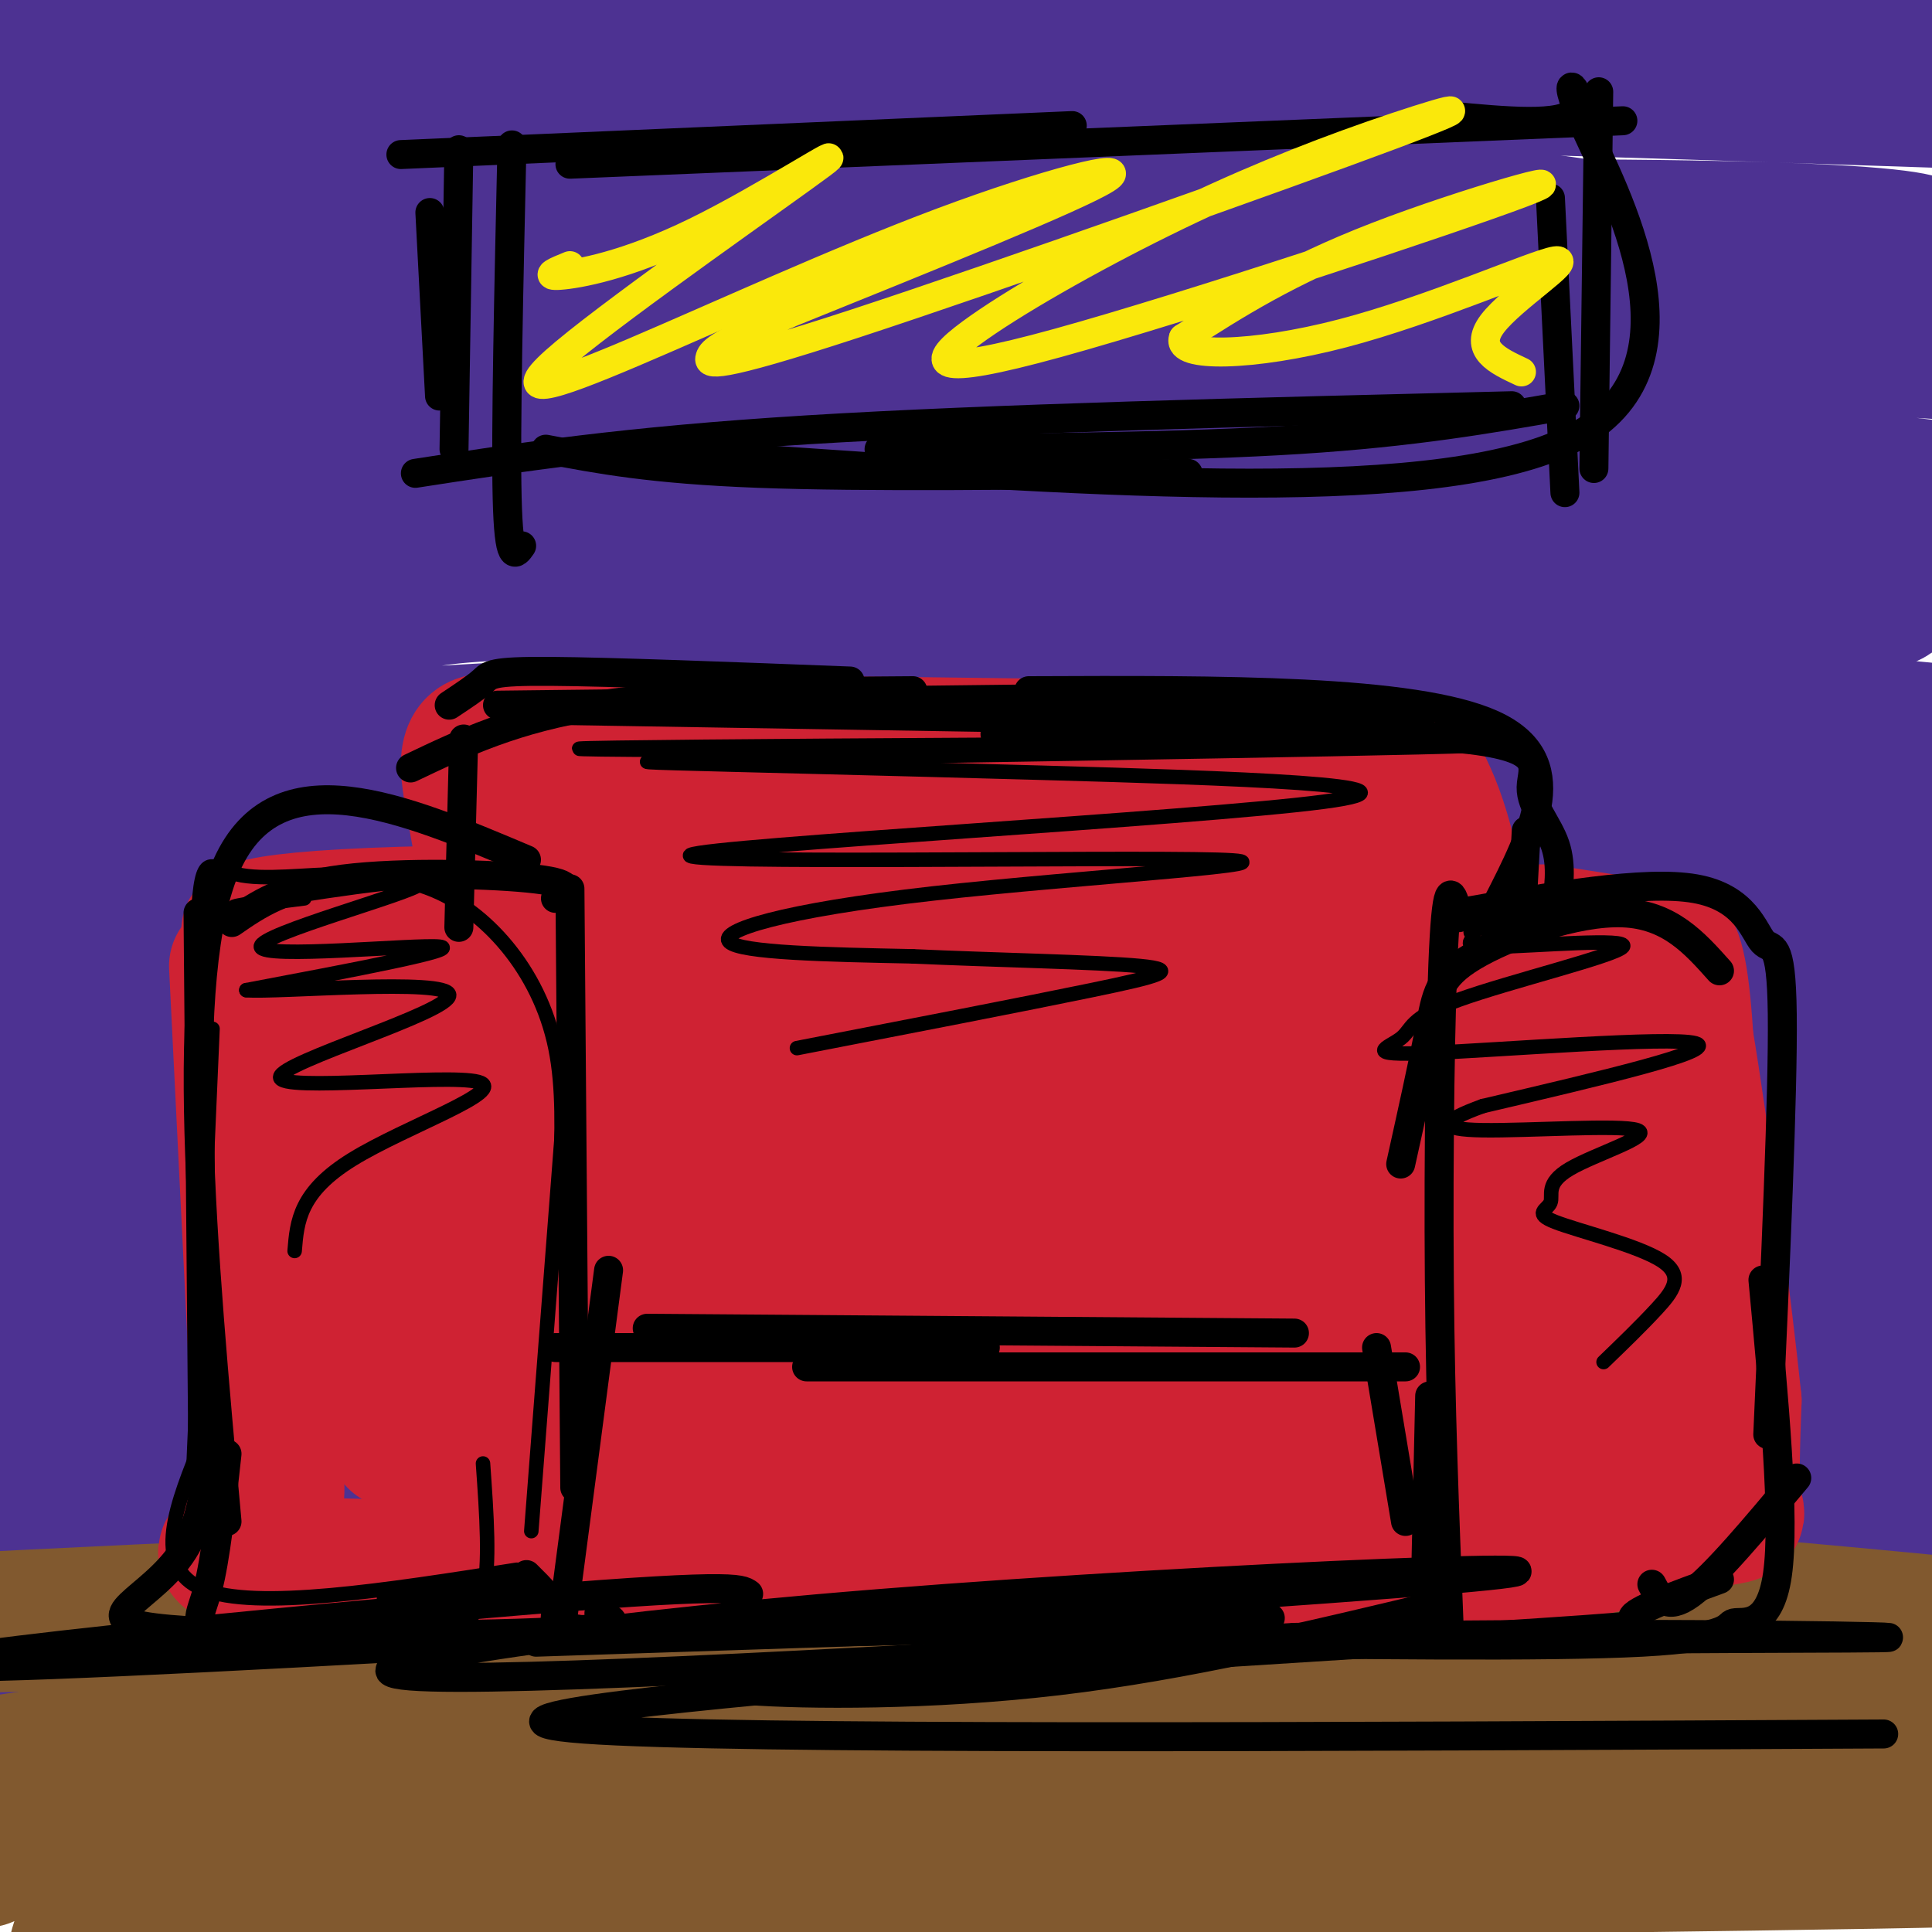 <svg viewBox='0 0 400 400' version='1.1' xmlns='http://www.w3.org/2000/svg' xmlns:xlink='http://www.w3.org/1999/xlink'><g fill='none' stroke='rgb(129,89,47)' stroke-width='28' stroke-linecap='round' stroke-linejoin='round'><path d='M233,346c-51.720,-0.887 -103.440,-1.774 -147,0c-43.560,1.774 -78.958,6.208 -76,5c2.958,-1.208 44.274,-8.060 105,-11c60.726,-2.940 140.863,-1.970 221,-1'/><path d='M336,339c64.204,2.651 114.213,9.778 117,10c2.787,0.222 -41.648,-6.462 -101,-9c-59.352,-2.538 -133.619,-0.929 -163,-1c-29.381,-0.071 -13.874,-1.822 -62,3c-48.126,4.822 -159.885,16.218 -140,18c19.885,1.782 171.412,-6.048 250,-9c78.588,-2.952 84.235,-1.026 108,1c23.765,2.026 65.647,4.150 76,5c10.353,0.850 -10.824,0.425 -32,0'/><path d='M389,357c-53.221,0.472 -170.273,1.653 -221,2c-50.727,0.347 -35.129,-0.140 -63,6c-27.871,6.140 -99.213,18.909 -97,19c2.213,0.091 77.980,-12.494 110,-18c32.020,-5.506 20.293,-3.931 65,-4c44.707,-0.069 145.849,-1.781 206,-2c60.151,-0.219 79.310,1.057 36,3c-43.310,1.943 -149.089,4.555 -227,9c-77.911,4.445 -127.956,10.722 -178,17'/><path d='M20,389c20.368,-1.614 160.288,-14.150 244,-19c83.712,-4.850 111.216,-2.016 129,0c17.784,2.016 25.848,3.212 30,5c4.152,1.788 4.392,4.167 -37,4c-41.392,-0.167 -124.414,-2.880 -201,1c-76.586,3.880 -146.735,14.352 -144,13c2.735,-1.352 78.353,-14.529 146,-20c67.647,-5.471 127.324,-3.235 187,-1'/><path d='M374,372c32.529,0.442 20.353,2.049 30,3c9.647,0.951 41.117,1.248 -8,3c-49.117,1.752 -178.822,4.960 -234,6c-55.178,1.040 -35.828,-0.086 -51,4c-15.172,4.086 -64.867,13.385 -65,14c-0.133,0.615 49.294,-7.454 61,-11c11.706,-3.546 -14.310,-2.570 50,-3c64.310,-0.430 218.946,-2.266 247,-3c28.054,-0.734 -70.473,-0.367 -169,0'/><path d='M235,385c-40.237,-0.423 -56.329,-1.481 -89,1c-32.671,2.481 -81.922,8.500 -73,8c8.922,-0.500 76.018,-7.519 147,-10c70.982,-2.481 145.852,-0.423 106,0c-39.852,0.423 -194.426,-0.788 -349,-2'/><path d='M12,378c-8.711,4.156 -17.422,8.311 -15,7c2.422,-1.311 15.978,-8.089 21,-6c5.022,2.089 1.511,13.044 -2,24'/></g>
<g fill='none' stroke='rgb(77,50,146)' stroke-width='28' stroke-linecap='round' stroke-linejoin='round'><path d='M396,251c11.027,4.173 22.054,8.346 -42,10c-64.054,1.654 -203.188,0.789 -265,1c-61.812,0.211 -46.301,1.498 -62,5c-15.699,3.502 -62.609,9.219 -104,16c-41.391,6.781 -77.265,14.626 -32,11c45.265,-3.626 171.669,-18.725 225,-25c53.331,-6.275 33.589,-3.728 69,-4c35.411,-0.272 125.975,-3.363 180,-2c54.025,1.363 71.513,7.182 89,13'/><path d='M454,276c34.340,2.134 75.690,0.970 5,0c-70.690,-0.970 -253.418,-1.745 -336,-1c-82.582,0.745 -65.017,3.012 -63,5c2.017,1.988 -11.515,3.699 -46,8c-34.485,4.301 -89.923,11.194 -36,11c53.923,-0.194 217.209,-7.475 282,-11c64.791,-3.525 31.088,-3.295 64,1c32.912,4.295 132.438,12.656 120,11c-12.438,-1.656 -136.839,-13.330 -217,-17c-80.161,-3.670 -116.080,0.665 -152,5'/><path d='M75,288c-66.398,7.449 -156.393,23.571 -146,24c10.393,0.429 121.176,-14.834 175,-21c53.824,-6.166 50.691,-3.233 76,-3c25.309,0.233 79.059,-2.233 144,2c64.941,4.233 141.071,15.167 112,17c-29.071,1.833 -163.343,-5.434 -223,-8c-59.657,-2.566 -44.698,-0.431 -66,2c-21.302,2.431 -78.864,5.157 -124,10c-45.136,4.843 -77.844,11.804 -50,11c27.844,-0.804 116.241,-9.373 163,-13c46.759,-3.627 51.879,-2.314 57,-1'/><path d='M193,308c53.154,-0.199 157.539,-0.197 150,0c-7.539,0.197 -127.001,0.587 -177,0c-49.999,-0.587 -30.536,-2.152 -68,4c-37.464,6.152 -131.853,20.021 -129,20c2.853,-0.021 102.950,-13.934 139,-20c36.050,-6.066 8.052,-4.287 62,-4c53.948,0.287 189.842,-0.918 222,-1c32.158,-0.082 -39.421,0.959 -111,2'/><path d='M281,309c-38.608,-0.228 -79.628,-1.796 -140,4c-60.372,5.796 -140.096,18.958 -163,24c-22.904,5.042 11.010,1.963 32,-2c20.990,-3.963 29.054,-8.811 51,-13c21.946,-4.189 57.773,-7.721 68,-10c10.227,-2.279 -5.146,-3.307 69,-4c74.146,-0.693 237.812,-1.052 240,-2c2.188,-0.948 -157.103,-2.486 -255,-1c-97.897,1.486 -134.399,5.996 -137,6c-2.601,0.004 28.700,-4.498 60,-9'/><path d='M106,302c15.369,-3.048 23.793,-6.168 59,-8c35.207,-1.832 97.198,-2.375 128,-3c30.802,-0.625 30.415,-1.330 60,3c29.585,4.330 89.143,13.696 105,18c15.857,4.304 -11.987,3.545 -56,2c-44.013,-1.545 -104.196,-3.878 -118,-5c-13.804,-1.122 18.770,-1.035 39,0c20.230,1.035 28.115,3.017 36,5'/><path d='M391,229c-134.823,-2.576 -269.646,-5.153 -356,-2c-86.354,3.153 -124.240,12.035 -97,10c27.240,-2.035 119.606,-14.986 165,-21c45.394,-6.014 43.817,-5.092 77,-5c33.183,0.092 101.125,-0.646 156,3c54.875,3.646 96.683,11.678 100,11c3.317,-0.678 -31.858,-10.065 -83,-18c-51.142,-7.935 -118.251,-14.419 -162,-18c-43.749,-3.581 -64.139,-4.259 -88,-5c-23.861,-0.741 -51.193,-1.546 -84,0c-32.807,1.546 -71.088,5.442 -80,5c-8.912,-0.442 11.544,-5.221 32,-10'/><path d='M-29,179c18.734,-6.041 49.570,-16.144 140,-26c90.430,-9.856 240.456,-19.464 274,-27c33.544,-7.536 -49.393,-12.999 -92,-16c-42.607,-3.001 -44.884,-3.539 -81,-5c-36.116,-1.461 -106.071,-3.844 -183,3c-76.929,6.844 -160.831,22.914 -134,18c26.831,-4.914 164.396,-30.812 228,-43c63.604,-12.188 53.246,-10.667 96,-11c42.754,-0.333 138.619,-2.519 176,-4c37.381,-1.481 16.276,-2.256 9,-3c-7.276,-0.744 -0.723,-1.457 -1,-3c-0.277,-1.543 -7.382,-3.915 -37,-9c-29.618,-5.085 -81.748,-12.881 -135,-17c-53.252,-4.119 -107.626,-4.559 -162,-5'/><path d='M69,31c-52.860,1.453 -104.010,7.587 -115,6c-10.990,-1.587 18.179,-10.895 114,-15c95.821,-4.105 258.294,-3.009 291,-6c32.706,-2.991 -64.354,-10.071 -114,-14c-49.646,-3.929 -51.877,-4.709 -70,-5c-18.123,-0.291 -52.138,-0.094 -78,0c-25.862,0.094 -43.572,0.086 -78,5c-34.428,4.914 -85.574,14.750 -99,19c-13.426,4.250 10.869,2.915 50,-1c39.131,-3.915 93.097,-10.410 154,-15c60.903,-4.590 128.743,-7.274 183,-5c54.257,2.274 94.931,9.507 117,14c22.069,4.493 25.535,6.247 29,8'/><path d='M453,22c-27.367,0.075 -110.284,-3.739 -180,-5c-69.716,-1.261 -126.232,0.029 -160,2c-33.768,1.971 -44.789,4.622 -67,10c-22.211,5.378 -55.612,13.483 -64,17c-8.388,3.517 8.236,2.445 0,3c-8.236,0.555 -41.331,2.736 27,2c68.331,-0.736 238.089,-4.391 320,-4c81.911,0.391 75.975,4.826 60,6c-15.975,1.174 -41.987,-0.913 -68,-3'/><path d='M92,45c-22.955,0.818 -45.910,1.636 -78,4c-32.090,2.364 -73.314,6.273 -32,7c41.314,0.727 165.165,-1.727 218,-3c52.835,-1.273 34.655,-1.365 80,4c45.345,5.365 154.216,16.186 148,17c-6.216,0.814 -127.519,-8.378 -190,-12c-62.481,-3.622 -66.140,-1.675 -86,0c-19.860,1.675 -55.920,3.077 -84,5c-28.080,1.923 -48.180,4.367 -67,9c-18.820,4.633 -36.361,11.454 -43,15c-6.639,3.546 -2.378,3.816 56,2c58.378,-1.816 170.871,-5.720 225,-7c54.129,-1.280 49.894,0.063 67,3c17.106,2.937 55.553,7.469 94,12'/><path d='M400,101c-32.124,0.002 -159.435,-5.992 -240,-8c-80.565,-2.008 -114.385,-0.030 -140,4c-25.615,4.030 -43.026,10.113 -54,14c-10.974,3.887 -15.509,5.578 32,3c47.509,-2.578 147.064,-9.423 199,-12c51.936,-2.577 56.253,-0.884 72,0c15.747,0.884 42.925,0.960 58,2c15.075,1.040 18.047,3.046 45,6c26.953,2.954 77.888,6.857 32,9c-45.888,2.143 -188.600,2.527 -255,3c-66.400,0.473 -56.489,1.034 -84,8c-27.511,6.966 -92.445,20.337 -111,26c-18.555,5.663 9.270,3.618 51,1c41.730,-2.618 97.365,-5.809 153,-9'/><path d='M158,148c72.355,-1.597 176.743,-1.090 226,2c49.257,3.090 43.382,8.764 54,12c10.618,3.236 37.729,4.034 -27,2c-64.729,-2.034 -221.298,-6.902 -293,-8c-71.702,-1.098 -58.537,1.573 -76,6c-17.463,4.427 -65.556,10.610 -75,14c-9.444,3.390 19.760,3.988 84,2c64.240,-1.988 163.517,-6.560 248,-6c84.483,0.560 154.171,6.253 120,8c-34.171,1.747 -172.200,-0.453 -238,-1c-65.800,-0.547 -59.371,0.558 -76,4c-16.629,3.442 -56.314,9.221 -96,15'/><path d='M9,198c-32.234,3.106 -64.817,3.372 -8,4c56.817,0.628 203.036,1.617 263,3c59.964,1.383 33.673,3.159 63,8c29.327,4.841 114.273,12.746 69,15c-45.273,2.254 -220.765,-1.142 -299,-2c-78.235,-0.858 -59.214,0.822 -64,3c-4.786,2.178 -33.379,4.854 -39,7c-5.621,2.146 11.730,3.761 -7,5c-18.730,1.239 -73.543,2.103 9,4c82.543,1.897 302.441,4.828 388,6c85.559,1.172 36.780,0.586 -12,0'/><path d='M181,239c-114.805,6.782 -229.611,13.564 -170,16c59.611,2.436 293.638,0.526 393,-1c99.362,-1.526 64.058,-2.668 49,-5c-15.058,-2.332 -9.872,-5.854 -7,-8c2.872,-2.146 3.430,-2.918 -16,-5c-19.430,-2.082 -58.847,-5.476 -75,-7c-16.153,-1.524 -9.041,-1.180 -1,-5c8.041,-3.820 17.012,-11.806 22,-18c4.988,-6.194 5.994,-10.597 7,-15'/><path d='M383,191c1.060,-3.297 0.210,-4.038 -3,-2c-3.210,2.038 -8.779,6.857 -3,5c5.779,-1.857 22.907,-10.389 27,-15c4.093,-4.611 -4.847,-5.302 -20,0c-15.153,5.302 -36.518,16.595 -34,21c2.518,4.405 28.918,1.922 43,2c14.082,0.078 15.847,2.718 20,6c4.153,3.282 10.693,7.205 14,11c3.307,3.795 3.381,7.460 4,12c0.619,4.540 1.782,9.953 -3,17c-4.782,7.047 -15.509,15.728 -44,25c-28.491,9.272 -74.745,19.136 -121,29'/><path d='M263,302c-30.786,4.783 -47.252,2.241 -9,2c38.252,-0.241 131.222,1.820 84,2c-47.222,0.180 -234.635,-1.520 -248,-2c-13.365,-0.480 147.317,0.260 308,1'/><path d='M398,305c54.065,0.095 35.228,-0.169 10,1c-25.228,1.169 -56.847,3.770 -97,5c-40.153,1.230 -88.842,1.088 -119,-1c-30.158,-2.088 -41.787,-6.122 -56,-11c-14.213,-4.878 -31.010,-10.599 -41,-16c-9.990,-5.401 -13.171,-10.483 -18,-11c-4.829,-0.517 -11.305,3.532 -17,-19c-5.695,-22.532 -10.610,-71.643 -14,-93c-3.390,-21.357 -5.254,-14.959 -12,-14c-6.746,0.959 -18.373,-3.520 -30,-8'/><path d='M4,138c-7.263,-2.405 -10.422,-4.418 -13,-6c-2.578,-1.582 -4.576,-2.733 -4,-9c0.576,-6.267 3.726,-17.648 6,-22c2.274,-4.352 3.671,-1.673 5,-1c1.329,0.673 2.591,-0.659 5,9c2.409,9.659 5.965,30.311 8,31c2.035,0.689 2.548,-18.584 2,-28c-0.548,-9.416 -2.157,-8.976 -3,-1c-0.843,7.976 -0.922,23.488 -1,39'/></g>
<g fill='none' stroke='rgb(129,89,47)' stroke-width='28' stroke-linecap='round' stroke-linejoin='round'><path d='M136,336c-44.804,0.565 -89.607,1.131 -95,0c-5.393,-1.131 28.625,-3.958 66,-5c37.375,-1.042 78.107,-0.298 56,1c-22.107,1.298 -107.054,3.149 -192,5'/><path d='M-29,337c0.888,-0.809 99.108,-5.333 171,-8c71.892,-2.667 117.456,-3.478 174,0c56.544,3.478 124.070,11.244 156,14c31.930,2.756 28.266,0.502 26,-1c-2.266,-1.502 -3.133,-2.251 -4,-3'/></g>
<g fill='none' stroke='rgb(207,34,51)' stroke-width='28' stroke-linecap='round' stroke-linejoin='round'><path d='M49,200c0.000,0.000 4.000,81.000 4,81'/><path d='M53,281c2.595,19.702 7.083,28.458 2,34c-5.083,5.542 -19.738,7.869 9,9c28.738,1.131 100.869,1.065 173,1'/><path d='M237,325c40.786,0.477 56.252,1.169 73,-1c16.748,-2.169 34.778,-7.199 43,-9c8.222,-1.801 6.635,-0.372 6,-4c-0.635,-3.628 -0.317,-12.314 0,-21'/><path d='M359,290c-1.964,-19.119 -6.875,-56.417 -10,-75c-3.125,-18.583 -4.464,-18.452 -9,-19c-4.536,-0.548 -12.268,-1.774 -20,-3'/><path d='M320,193c-40.167,-1.167 -130.583,-2.583 -221,-4'/><path d='M99,189c-46.422,0.489 -51.978,3.711 -45,5c6.978,1.289 26.489,0.644 46,0'/><path d='M100,194c8.994,-0.036 8.479,-0.126 11,0c2.521,0.126 8.078,0.467 -1,3c-9.078,2.533 -32.790,7.259 -40,9c-7.210,1.741 2.083,0.497 6,1c3.917,0.503 2.459,2.751 1,5'/><path d='M77,212c-3.655,8.750 -13.292,28.125 -10,27c3.292,-1.125 19.512,-22.750 26,-34c6.488,-11.250 3.244,-12.125 0,-13'/><path d='M93,192c1.857,-2.893 6.500,-3.625 7,-10c0.500,-6.375 -3.143,-18.393 -3,-24c0.143,-5.607 4.071,-4.804 8,-4'/><path d='M105,154c29.929,-0.512 100.750,0.208 137,1c36.250,0.792 37.929,1.655 41,3c3.071,1.345 7.536,3.173 12,5'/><path d='M295,163c4.045,7.743 8.159,24.600 5,28c-3.159,3.400 -13.589,-6.656 -20,-11c-6.411,-4.344 -8.803,-2.977 -22,-5c-13.197,-2.023 -37.199,-7.435 -54,-10c-16.801,-2.565 -26.400,-2.282 -36,-2'/><path d='M168,163c-16.303,-0.544 -39.062,-0.906 -21,0c18.062,0.906 76.944,3.078 77,3c0.056,-0.078 -58.716,-2.406 -86,-3c-27.284,-0.594 -23.081,0.544 -22,2c1.081,1.456 -0.959,3.228 -3,5'/><path d='M113,170c-0.426,1.287 0.009,2.004 3,1c2.991,-1.004 8.536,-3.728 0,8c-8.536,11.728 -31.155,37.908 -41,52c-9.845,14.092 -6.917,16.097 -7,18c-0.083,1.903 -3.177,3.706 -1,-3c2.177,-6.706 9.625,-21.921 13,-24c3.375,-2.079 2.679,8.977 1,22c-1.679,13.023 -4.339,28.011 -7,43'/><path d='M74,287c11.139,-13.902 42.486,-70.157 43,-79c0.514,-8.843 -29.804,29.727 -44,49c-14.196,19.273 -12.269,19.248 -11,20c1.269,0.752 1.880,2.279 1,6c-0.880,3.721 -3.251,9.634 10,-3c13.251,-12.634 42.126,-43.817 71,-75'/><path d='M144,205c10.883,-12.357 2.591,-5.749 -6,1c-8.591,6.749 -17.481,13.639 -26,22c-8.519,8.361 -16.666,18.192 -22,25c-5.334,6.808 -7.855,10.592 -4,10c3.855,-0.592 14.084,-5.559 20,-10c5.916,-4.441 7.518,-8.357 17,-16c9.482,-7.643 26.845,-19.012 40,-27c13.155,-7.988 22.103,-12.595 33,-17c10.897,-4.405 23.741,-8.609 11,-2c-12.741,6.609 -51.069,24.031 -64,31c-12.931,6.969 -0.466,3.484 12,0'/><path d='M155,222c8.486,-2.562 23.702,-8.968 36,-13c12.298,-4.032 21.678,-5.690 40,-7c18.322,-1.310 45.586,-2.271 45,-2c-0.586,0.271 -29.022,1.774 -50,5c-20.978,3.226 -34.499,8.174 -40,11c-5.501,2.826 -2.981,3.530 12,1c14.981,-2.530 42.423,-8.294 66,-11c23.577,-2.706 43.288,-2.353 63,-2'/><path d='M327,204c14.321,-5.119 18.625,-16.917 21,0c2.375,16.917 2.821,62.548 -6,81c-8.821,18.452 -26.911,9.726 -45,1'/><path d='M297,286c-58.130,1.043 -180.955,3.149 -214,-2c-33.045,-5.149 23.690,-17.554 52,-29c28.310,-11.446 28.197,-21.934 27,-27c-1.197,-5.066 -3.476,-4.710 -12,1c-8.524,5.710 -23.293,16.774 -35,27c-11.707,10.226 -20.354,19.613 -29,29'/><path d='M86,285c-3.509,5.168 2.218,3.587 25,-9c22.782,-12.587 62.618,-36.180 68,-40c5.382,-3.820 -23.691,12.134 -49,28c-25.309,15.866 -46.853,31.644 -48,34c-1.147,2.356 18.105,-8.709 36,-15c17.895,-6.291 34.433,-7.809 51,-9c16.567,-1.191 33.162,-2.055 25,0c-8.162,2.055 -41.081,7.027 -74,12'/><path d='M120,286c-18.690,4.501 -28.414,9.755 -31,13c-2.586,3.245 1.967,4.482 27,2c25.033,-2.482 70.548,-8.682 116,-12c45.452,-3.318 90.843,-3.755 109,-3c18.157,0.755 9.081,2.703 6,-3c-3.081,-5.703 -0.166,-19.058 0,-27c0.166,-7.942 -2.417,-10.471 -5,-13'/><path d='M342,243c3.357,-5.482 14.250,-12.686 -3,-16c-17.250,-3.314 -62.644,-2.738 -107,1c-44.356,3.738 -87.673,10.640 -75,11c12.673,0.360 81.337,-5.820 150,-12'/><path d='M307,227c-2.014,4.670 -82.050,22.344 -118,32c-35.950,9.656 -27.816,11.293 -21,10c6.816,-1.293 12.312,-5.515 49,-10c36.688,-4.485 104.566,-9.233 115,-10c10.434,-0.767 -36.575,2.447 -72,10c-35.425,7.553 -59.264,19.444 -55,20c4.264,0.556 36.632,-10.222 69,-21'/><path d='M274,258c25.440,-5.273 54.541,-7.957 65,-9c10.459,-1.043 2.278,-0.445 -3,-1c-5.278,-0.555 -7.652,-2.262 -4,7c3.652,9.262 13.329,29.494 -5,37c-18.329,7.506 -64.666,2.288 -89,1c-24.334,-1.288 -26.667,1.356 -29,4'/><path d='M209,297c18.311,-1.328 78.587,-6.648 98,-7c19.413,-0.352 -2.039,4.265 -7,6c-4.961,1.735 6.567,0.589 -18,4c-24.567,3.411 -85.230,11.380 -86,12c-0.770,0.620 58.351,-6.109 73,-9c14.649,-2.891 -15.176,-1.946 -45,-1'/><path d='M224,302c-21.398,0.687 -52.394,2.905 -62,5c-9.606,2.095 2.178,4.067 32,-1c29.822,-5.067 77.683,-17.172 102,-26c24.317,-8.828 25.091,-14.379 25,-15c-0.091,-0.621 -1.045,3.690 -2,8'/><path d='M319,273c-2.314,2.341 -7.097,4.194 -9,10c-1.903,5.806 -0.924,15.567 -2,14c-1.076,-1.567 -4.206,-14.461 -5,-16c-0.794,-1.539 0.748,8.278 10,15c9.252,6.722 26.215,10.349 27,13c0.785,2.651 -14.607,4.325 -30,6'/><path d='M310,315c-5.833,1.167 -5.417,1.083 -5,1'/></g>
<g fill='none' stroke='rgb(0,0,0)' stroke-width='3' stroke-linecap='round' stroke-linejoin='round'><path d='M116,244c0.339,-9.375 0.679,-18.750 -1,-27c-1.679,-8.250 -5.375,-15.375 -10,-21c-4.625,-5.625 -10.179,-9.750 -16,-12c-5.821,-2.250 -11.911,-2.625 -18,-3'/><path d='M71,181c-7.286,-0.036 -16.500,1.375 -22,0c-5.500,-1.375 -7.286,-5.536 -8,9c-0.714,14.536 -0.357,47.768 0,81'/><path d='M44,213c0.000,0.000 -4.000,92.000 -4,92'/><path d='M42,298c-5.417,13.250 -10.833,26.500 0,31c10.833,4.500 37.917,0.250 65,-4'/><path d='M117,226c0.000,0.000 -7.000,91.000 -7,91'/><path d='M100,303c0.750,10.583 1.500,21.167 0,27c-1.500,5.833 -5.250,6.917 -9,8'/></g>
<g fill='none' stroke='rgb(0,0,0)' stroke-width='6' stroke-linecap='round' stroke-linejoin='round'><path d='M115,186c2.244,-1.489 4.489,-2.978 -4,-4c-8.489,-1.022 -27.711,-1.578 -40,0c-12.289,1.578 -17.644,5.289 -23,9'/><path d='M41,189c0.000,0.000 1.000,114.000 1,114'/><path d='M47,301c-1.185,10.923 -2.369,21.845 -4,28c-1.631,6.155 -3.708,7.542 3,9c6.708,1.458 22.202,2.988 30,2c7.798,-0.988 7.899,-4.494 8,-8'/><path d='M118,184c0.000,0.000 1.000,124.000 1,124'/><path d='M126,263c0.000,0.000 -10.000,76.000 -10,76'/><path d='M107,327c0.000,0.000 -26.000,4.000 -26,4'/><path d='M115,279c0.000,0.000 89.000,0.000 89,0'/><path d='M134,275c0.000,0.000 134.000,1.000 134,1'/><path d='M167,283c0.000,0.000 124.000,0.000 124,0'/><path d='M285,279c0.000,0.000 6.000,36.000 6,36'/><path d='M296,289c0.000,0.000 -1.000,45.000 -1,45'/><path d='M302,190c-1.111,-4.622 -2.222,-9.244 -3,4c-0.778,13.244 -1.222,44.356 -1,71c0.222,26.644 1.111,48.822 2,71'/><path d='M290,241c2.321,-10.476 4.643,-20.952 6,-28c1.357,-7.048 1.750,-10.667 9,-15c7.250,-4.333 21.357,-9.381 31,-9c9.643,0.381 14.821,6.190 20,12'/><path d='M307,189c0.000,0.000 30.000,-3.000 30,-3'/><path d='M302,189c19.262,-3.429 38.524,-6.857 49,-5c10.476,1.857 12.167,9.000 14,11c1.833,2.000 3.810,-1.143 4,15c0.190,16.143 -1.405,51.571 -3,87'/><path d='M365,265c2.321,24.768 4.643,49.536 3,61c-1.643,11.464 -7.250,9.625 -9,10c-1.750,0.375 0.357,2.964 -19,4c-19.357,1.036 -60.179,0.518 -101,0'/><path d='M239,340c-16.833,0.000 -8.417,0.000 0,0'/><path d='M299,332c-26.778,6.444 -53.556,12.889 -80,16c-26.444,3.111 -52.556,2.889 -64,2c-11.444,-0.889 -8.222,-2.444 -5,-4'/><path d='M244,329c1.196,2.661 2.393,5.321 -20,7c-22.393,1.679 -68.375,2.375 -90,2c-21.625,-0.375 -18.893,-1.821 -19,-4c-0.107,-2.179 -3.054,-5.089 -6,-8'/><path d='M95,192c0.000,0.000 1.000,-39.000 1,-39'/><path d='M85,159c10.833,-5.167 21.667,-10.333 39,-13c17.333,-2.667 41.167,-2.833 65,-3'/><path d='M110,147c0.000,0.000 184.000,3.000 184,3'/><path d='M206,152c39.560,-0.435 79.119,-0.869 97,1c17.881,1.869 14.083,6.042 14,10c-0.083,3.958 3.548,7.702 5,12c1.452,4.298 0.726,9.149 0,14'/><path d='M316,172c0.000,0.000 -1.000,18.000 -1,18'/><path d='M93,146c2.778,-1.844 5.556,-3.689 7,-5c1.444,-1.311 1.556,-2.089 14,-2c12.444,0.089 37.222,1.044 62,2'/><path d='M103,146c0.000,0.000 171.000,-2.000 171,-2'/><path d='M213,143c39.917,-0.167 79.833,-0.333 96,7c16.167,7.333 8.583,22.167 1,37'/><path d='M109,178c-25.833,-10.917 -51.667,-21.833 -62,1c-10.333,22.833 -5.167,79.417 0,136'/><path d='M42,277c1.262,16.839 2.524,33.679 -4,44c-6.524,10.321 -20.833,14.125 -6,16c14.833,1.875 58.810,1.821 79,1c20.190,-0.821 16.595,-2.411 13,-4'/><path d='M111,340c0.000,0.000 152.000,-5.000 152,-5'/><path d='M161,348c65.000,-4.067 130.000,-8.133 158,-10c28.000,-1.867 19.000,-1.533 19,-3c0.000,-1.467 9.000,-4.733 18,-8'/><path d='M342,328c1.500,2.833 3.000,5.667 8,2c5.000,-3.667 13.500,-13.833 22,-24'/><path d='M155,330c-1.610,-1.178 -3.220,-2.356 -54,2c-50.780,4.356 -150.731,14.247 -101,13c49.731,-1.247 249.144,-13.633 300,-18c50.856,-4.367 -46.847,-0.714 -118,5c-71.153,5.714 -115.758,13.490 -97,15c18.758,1.510 100.879,-3.245 183,-8'/><path d='M268,339c60.815,-1.231 121.351,-0.308 123,0c1.649,0.308 -55.589,-0.000 -96,1c-40.411,1.000 -63.995,3.308 -105,7c-41.005,3.692 -99.430,8.769 -69,11c30.430,2.231 149.715,1.615 269,1'/><path d='M95,31c0.000,0.000 -1.000,62.000 -1,62'/><path d='M83,32c0.000,0.000 139.000,-6.000 139,-6'/><path d='M118,34c0.000,0.000 218.000,-9.000 218,-9'/><path d='M300,24c11.750,1.113 23.500,2.226 26,-1c2.500,-3.226 -4.250,-10.792 2,3c6.250,13.792 25.500,48.940 -1,64c-26.500,15.060 -98.750,10.030 -171,5'/><path d='M156,95c-31.500,0.333 -24.750,-1.333 -18,-3'/><path d='M246,98c-33.417,0.417 -66.833,0.833 -89,0c-22.167,-0.833 -33.083,-2.917 -44,-5'/><path d='M86,98c21.583,-3.333 43.167,-6.667 81,-9c37.833,-2.333 91.917,-3.667 146,-5'/><path d='M331,19c0.000,0.000 -1.000,78.000 -1,78'/><path d='M321,41c0.000,0.000 3.000,61.000 3,61'/><path d='M324,84c-15.667,2.750 -31.333,5.500 -55,7c-23.667,1.500 -55.333,1.750 -87,2'/><path d='M106,30c-0.667,29.583 -1.333,59.167 -1,73c0.333,13.833 1.667,11.917 3,10'/><path d='M89,44c0.000,0.000 2.000,38.000 2,38'/></g>
<g fill='none' stroke='rgb(250,232,11)' stroke-width='6' stroke-linecap='round' stroke-linejoin='round'><path d='M118,55c-2.796,1.136 -5.592,2.272 -2,2c3.592,-0.272 13.572,-1.953 28,-9c14.428,-7.047 33.306,-19.461 26,-14c-7.306,5.461 -40.795,28.798 -53,39c-12.205,10.202 -3.127,7.271 14,0c17.127,-7.271 42.303,-18.881 64,-27c21.697,-8.119 39.913,-12.748 34,-9c-5.913,3.748 -35.957,15.874 -66,28'/><path d='M163,65c-13.871,6.175 -15.548,7.614 -16,9c-0.452,1.386 0.321,2.720 30,-7c29.679,-9.720 88.263,-30.492 111,-39c22.737,-8.508 9.626,-4.751 -4,0c-13.626,4.751 -27.769,10.497 -43,18c-15.231,7.503 -31.551,16.762 -40,23c-8.449,6.238 -9.028,9.456 18,2c27.028,-7.456 81.661,-25.584 96,-31c14.339,-5.416 -11.618,1.881 -30,9c-18.382,7.119 -29.191,14.059 -40,21'/><path d='M245,70c-1.608,4.107 14.373,3.874 33,-1c18.627,-4.874 39.900,-14.389 44,-15c4.100,-0.611 -8.971,7.683 -13,13c-4.029,5.317 0.986,7.659 6,10'/></g>
<g fill='none' stroke='rgb(0,0,0)' stroke-width='3' stroke-linecap='round' stroke-linejoin='round'><path d='M110,146c94.048,3.220 188.095,6.440 166,8c-22.095,1.560 -160.333,1.458 -156,1c4.333,-0.458 151.238,-1.274 182,-1c30.762,0.274 -54.619,1.637 -140,3'/><path d='M162,157c-29.598,0.619 -33.592,0.665 -22,1c11.592,0.335 38.772,0.958 76,2c37.228,1.042 84.504,2.503 58,6c-26.504,3.497 -126.790,9.031 -131,11c-4.210,1.969 87.655,0.373 109,1c21.345,0.627 -27.830,3.476 -59,7c-31.170,3.524 -44.334,7.721 -42,10c2.334,2.279 20.167,2.639 38,3'/><path d='M189,198c16.381,0.762 38.333,1.167 47,2c8.667,0.833 4.048,2.095 -10,5c-14.048,2.905 -37.524,7.452 -61,12'/><path d='M63,186c-9.971,1.284 -19.943,2.568 -11,1c8.943,-1.568 36.799,-5.987 35,-4c-1.799,1.987 -33.254,10.381 -33,13c0.254,2.619 32.215,-0.537 37,0c4.785,0.537 -17.608,4.769 -40,9'/><path d='M51,205c6.215,0.551 41.754,-2.571 42,1c0.246,3.571 -34.800,13.833 -35,17c-0.200,3.167 34.446,-0.763 41,1c6.554,1.763 -14.985,9.218 -26,16c-11.015,6.782 -11.508,12.891 -12,19'/><path d='M341,189c-13.736,1.122 -27.472,2.244 -33,3c-5.528,0.756 -2.847,1.145 -3,2c-0.153,0.855 -3.139,2.174 5,2c8.139,-0.174 27.404,-1.843 26,0c-1.404,1.843 -23.479,7.198 -34,11c-10.521,3.802 -9.490,6.050 -12,8c-2.510,1.950 -8.560,3.602 6,3c14.560,-0.602 49.732,-3.458 55,-2c5.268,1.458 -19.366,7.229 -44,13'/><path d='M307,229c-8.965,3.246 -9.377,4.861 0,5c9.377,0.139 28.542,-1.198 32,0c3.458,1.198 -8.790,4.931 -14,8c-5.210,3.069 -3.382,5.474 -4,7c-0.618,1.526 -3.681,2.172 1,4c4.681,1.828 17.106,4.838 22,8c4.894,3.162 2.255,6.475 -1,10c-3.255,3.525 -7.128,7.263 -11,11'/></g>
</svg>